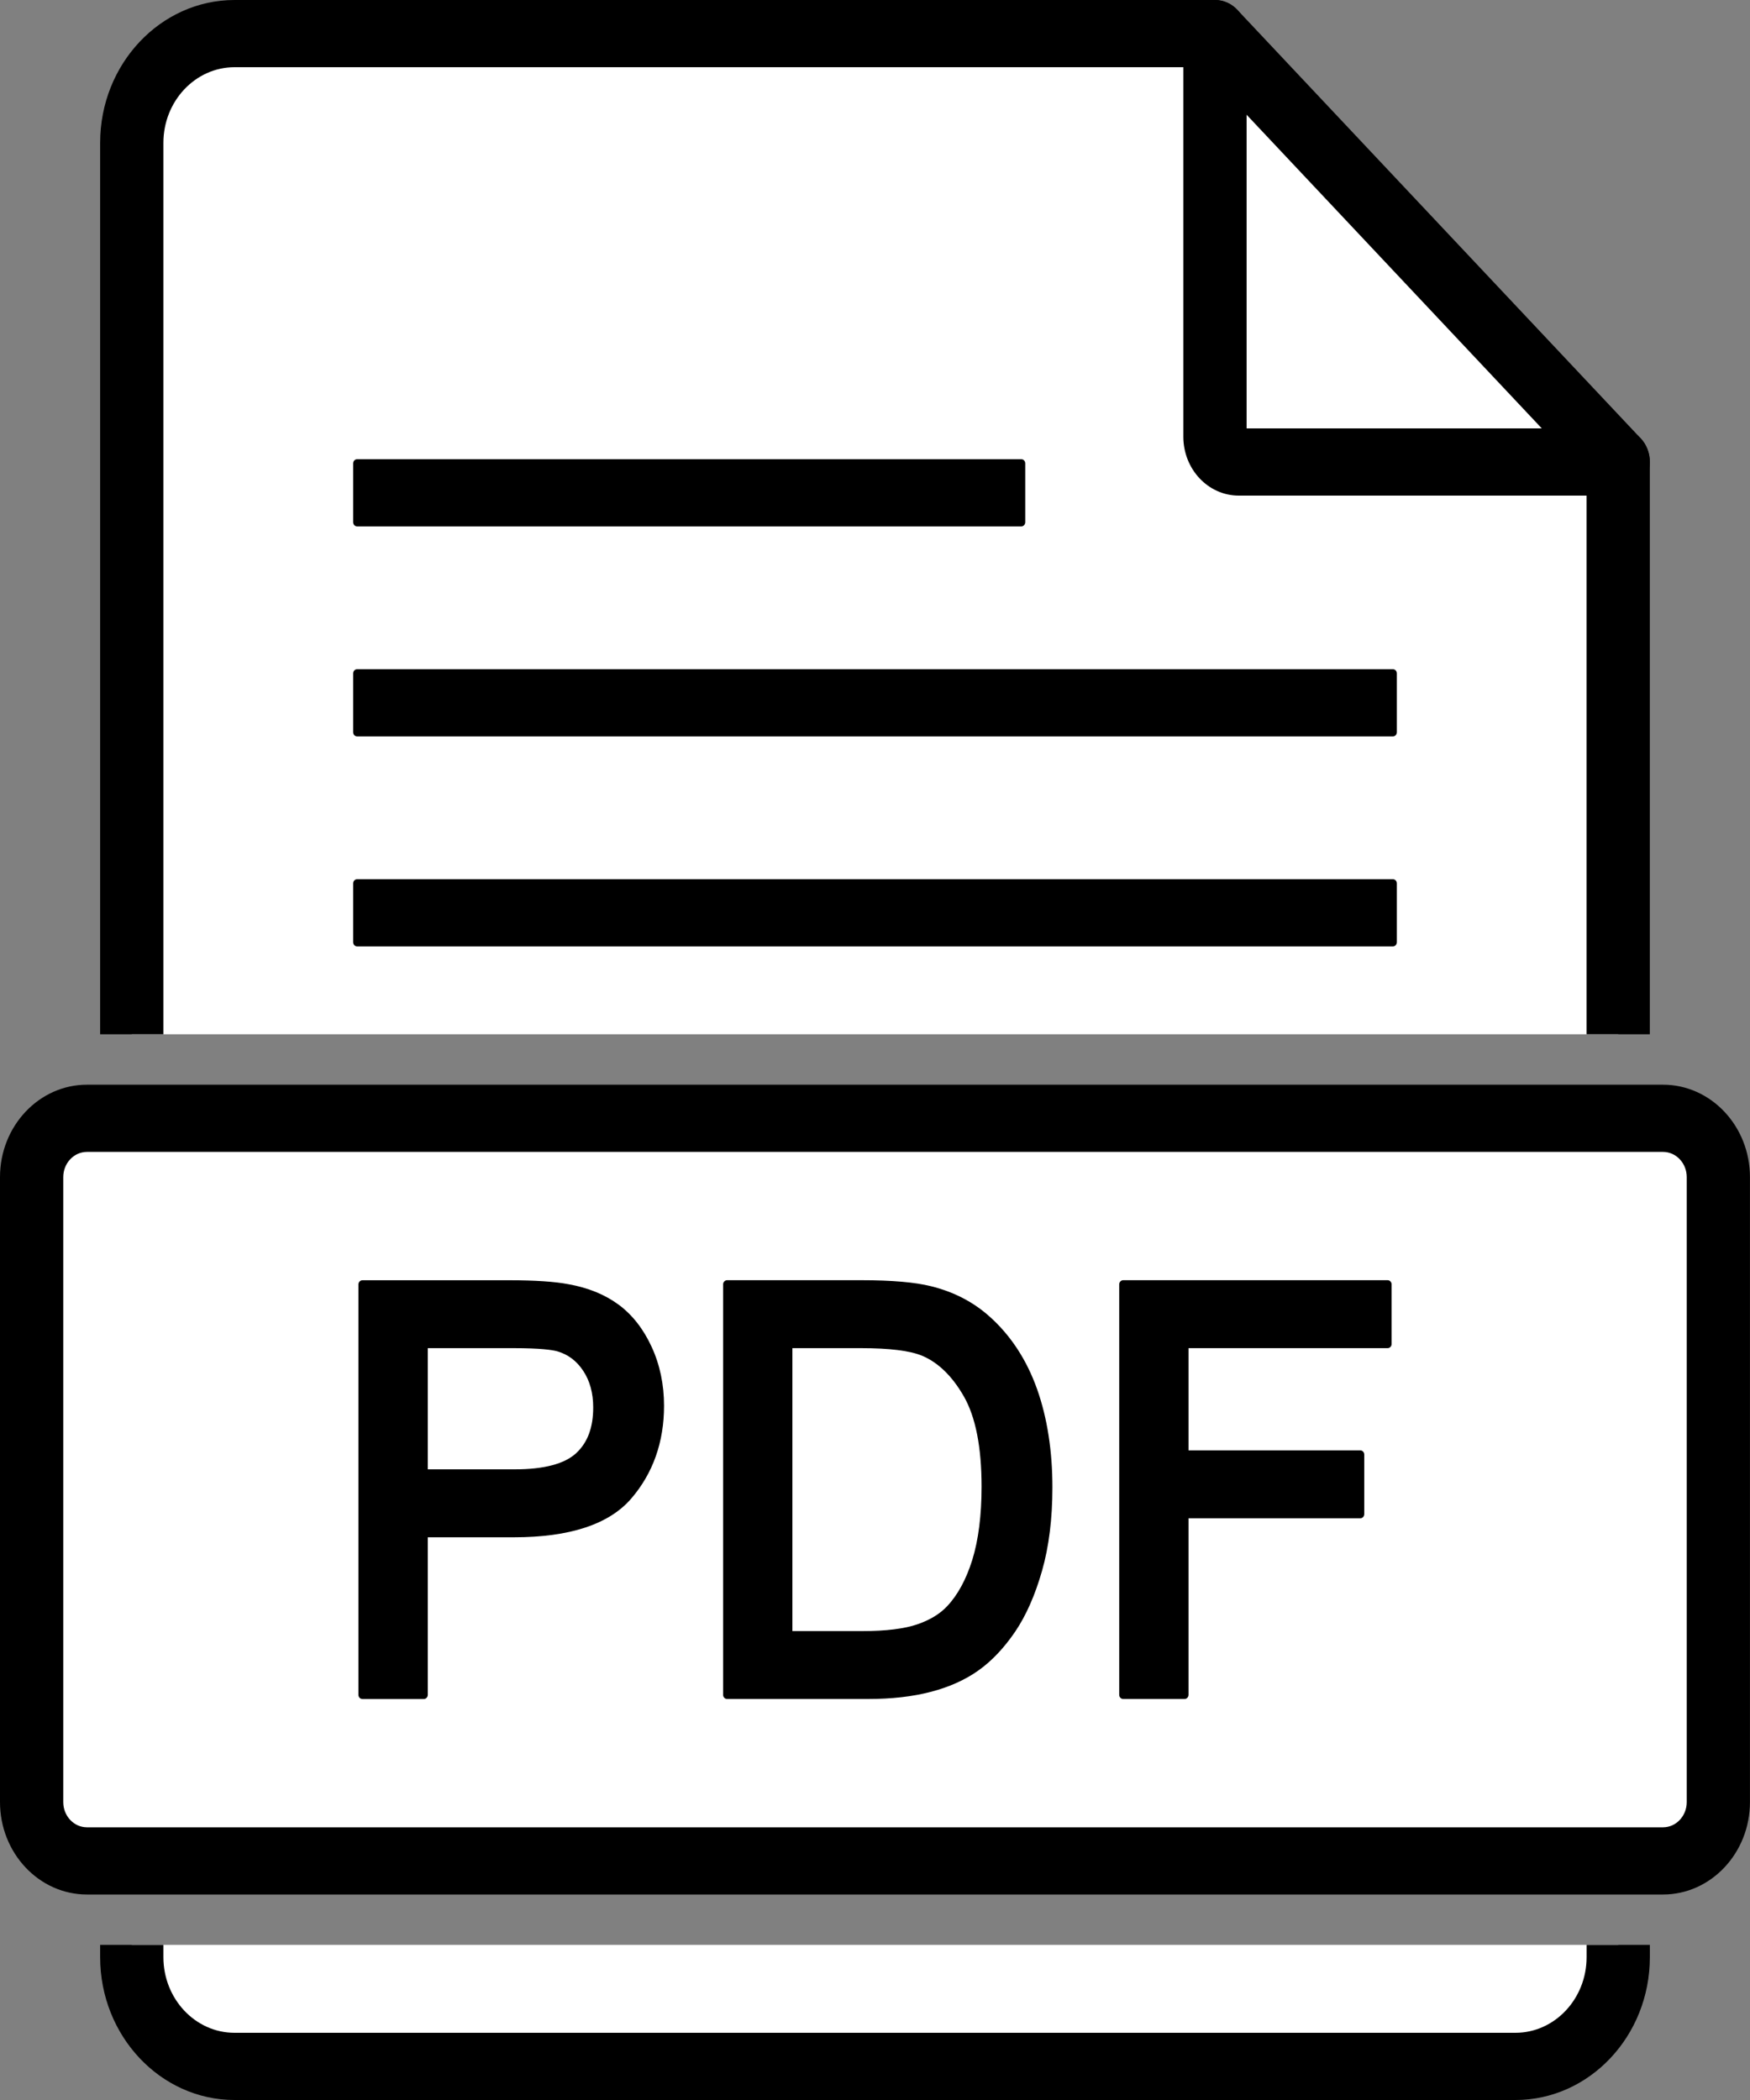 <svg width="40" height="48" viewBox="0 0 40 48" fill="none" xmlns="http://www.w3.org/2000/svg">
<rect x="0" y="0" width="40" height="48" fill="#808080" stroke="none"/>
<g clip-path="url(#clip0_129_851)">
<path d="M36.988 44.454V44.736C36.988 46.108 35.931 47.232 34.639 47.232H5.362C4.07 47.232 3.013 46.108 3.013 44.736V44.454H36.988Z" fill="white"/>
<path d="M36.988 10.56V23.641H3.013V3.264C3.013 1.891 4.07 0.768 5.362 0.768H27.771L36.988 10.56V10.56Z" fill="white"/>
<path d="M37.499 10.017L28.282 0.225C28.146 0.081 27.962 0 27.771 0H5.361C3.668 0 2.289 1.465 2.289 3.264V23.641H3.735V3.264C3.735 2.312 4.465 1.536 5.361 1.536H27.471L36.264 10.879V23.641H37.71V10.559C37.71 10.356 37.634 10.16 37.498 10.016L37.499 10.017ZM36.265 44.454V44.736C36.265 45.688 35.535 46.464 34.638 46.464H5.361C4.465 46.464 3.735 45.689 3.735 44.736V44.454H2.289V44.736C2.289 46.535 3.668 48 5.361 48H34.638C36.332 48 37.711 46.535 37.711 44.736V44.454H36.265Z" fill="black"/>
<path d="M23.344 10.592H8.163V11.936H23.344V10.592Z" fill="black"/>
<path d="M23.343 12.032H8.163C8.113 12.032 8.072 11.989 8.072 11.936V10.592C8.072 10.539 8.113 10.496 8.163 10.496H23.343C23.394 10.496 23.434 10.539 23.434 10.592V11.936C23.434 11.989 23.394 12.032 23.343 12.032ZM8.253 11.84H23.253V10.688H8.253V11.84Z" fill="black"/>
<path d="M31.838 15.392H8.163V16.736H31.838V15.392Z" fill="black"/>
<path d="M31.837 16.832H8.163C8.113 16.832 8.072 16.79 8.072 16.736V15.392C8.072 15.339 8.113 15.296 8.163 15.296H31.837C31.888 15.296 31.928 15.339 31.928 15.392V16.736C31.928 16.79 31.888 16.832 31.837 16.832H31.837ZM8.253 16.64H31.746V15.488H8.253V16.64Z" fill="black"/>
<path d="M31.838 20.192H8.163V21.536H31.838V20.192Z" fill="black"/>
<path d="M31.837 21.632H8.163C8.113 21.632 8.072 21.589 8.072 21.536V20.192C8.072 20.139 8.113 20.096 8.163 20.096H31.837C31.888 20.096 31.928 20.139 31.928 20.192V21.536C31.928 21.589 31.888 21.632 31.837 21.632H31.837ZM8.253 21.44H31.746V20.288H8.253V21.44Z" fill="black"/>
<path d="M36.987 11.328H28.313C27.616 11.328 27.048 10.725 27.048 9.984V0.768C27.048 0.344 27.372 0 27.771 0C28.171 0 28.494 0.344 28.494 0.768V9.792H36.988C37.388 9.792 37.711 10.136 37.711 10.561C37.711 10.985 37.388 11.329 36.988 11.329L36.987 11.328Z" fill="black"/>
<path d="M1.988 25.561H38.013C38.711 25.561 39.278 26.164 39.278 26.905V41.191C39.278 41.932 38.711 42.535 38.013 42.535H1.988C1.29 42.535 0.723 41.932 0.723 41.191V26.906C0.723 26.164 1.29 25.562 1.988 25.562L1.988 25.561Z" fill="white"/>
<path d="M38.012 43.303H1.988C0.891 43.303 0 42.355 0 41.19V26.905C0 25.74 0.892 24.793 1.988 24.793H38.012C39.108 24.793 39.999 25.741 39.999 26.905V41.19C39.999 42.355 39.107 43.303 38.012 43.303ZM1.988 26.329C1.689 26.329 1.446 26.587 1.446 26.905V41.191C1.446 41.509 1.689 41.767 1.988 41.767H38.012C38.311 41.767 38.554 41.508 38.554 41.191V26.905C38.554 26.587 38.31 26.329 38.012 26.329H1.988Z" fill="black"/>
<path d="M14.134 29.817C13.823 29.588 13.438 29.432 12.99 29.353C12.677 29.293 12.226 29.263 11.648 29.263H8.284C8.234 29.263 8.193 29.306 8.193 29.359V38.739C8.193 38.792 8.234 38.835 8.284 38.835H9.687C9.737 38.835 9.778 38.792 9.778 38.739V35.138H11.747C13.018 35.138 13.918 34.842 14.424 34.258C14.924 33.679 15.178 32.964 15.178 32.132C15.178 31.647 15.083 31.194 14.895 30.786C14.706 30.374 14.449 30.048 14.135 29.817H14.134ZM11.764 33.585H9.778V30.815H11.741C12.354 30.815 12.622 30.855 12.738 30.887C12.984 30.959 13.178 31.104 13.329 31.331C13.482 31.56 13.559 31.842 13.559 32.169C13.559 32.627 13.433 32.968 13.174 33.211C12.91 33.459 12.436 33.585 11.765 33.585H11.764Z" fill="black"/>
<path d="M22.628 30.101C22.255 29.763 21.801 29.527 21.278 29.399C20.912 29.308 20.382 29.262 19.702 29.262H16.619C16.569 29.262 16.528 29.305 16.528 29.358V38.738C16.528 38.791 16.569 38.834 16.619 38.834H19.842C20.377 38.834 20.858 38.78 21.27 38.672C21.693 38.563 22.061 38.398 22.364 38.182C22.667 37.967 22.949 37.669 23.202 37.298C23.453 36.928 23.66 36.459 23.818 35.904C23.976 35.352 24.055 34.711 24.055 33.998C24.055 33.163 23.937 32.407 23.705 31.752C23.468 31.085 23.106 30.53 22.628 30.101V30.101ZM18.112 30.815H19.684C20.326 30.815 20.792 30.872 21.068 30.985C21.439 31.138 21.762 31.45 22.028 31.913C22.299 32.383 22.436 33.078 22.436 33.98C22.436 34.637 22.364 35.201 22.223 35.657C22.084 36.1 21.892 36.456 21.649 36.713C21.486 36.888 21.258 37.027 20.972 37.126C20.674 37.229 20.251 37.282 19.713 37.282H18.112V30.815Z" fill="black"/>
<path d="M31.717 29.262H25.673C25.622 29.262 25.582 29.305 25.582 29.359V38.738C25.582 38.791 25.622 38.834 25.673 38.834H27.076C27.126 38.834 27.166 38.791 27.166 38.738V34.704H31.092C31.142 34.704 31.183 34.661 31.183 34.608V33.247C31.183 33.194 31.142 33.151 31.092 33.151H27.166V30.815H31.718C31.768 30.815 31.808 30.772 31.808 30.719V29.358C31.808 29.305 31.768 29.262 31.718 29.262L31.717 29.262Z" fill="black"/>
</g>
<defs>
<clipPath id="clip0_129_851">
<rect width="40" height="48" fill="white"/>
</clipPath>
</defs>
</svg>

